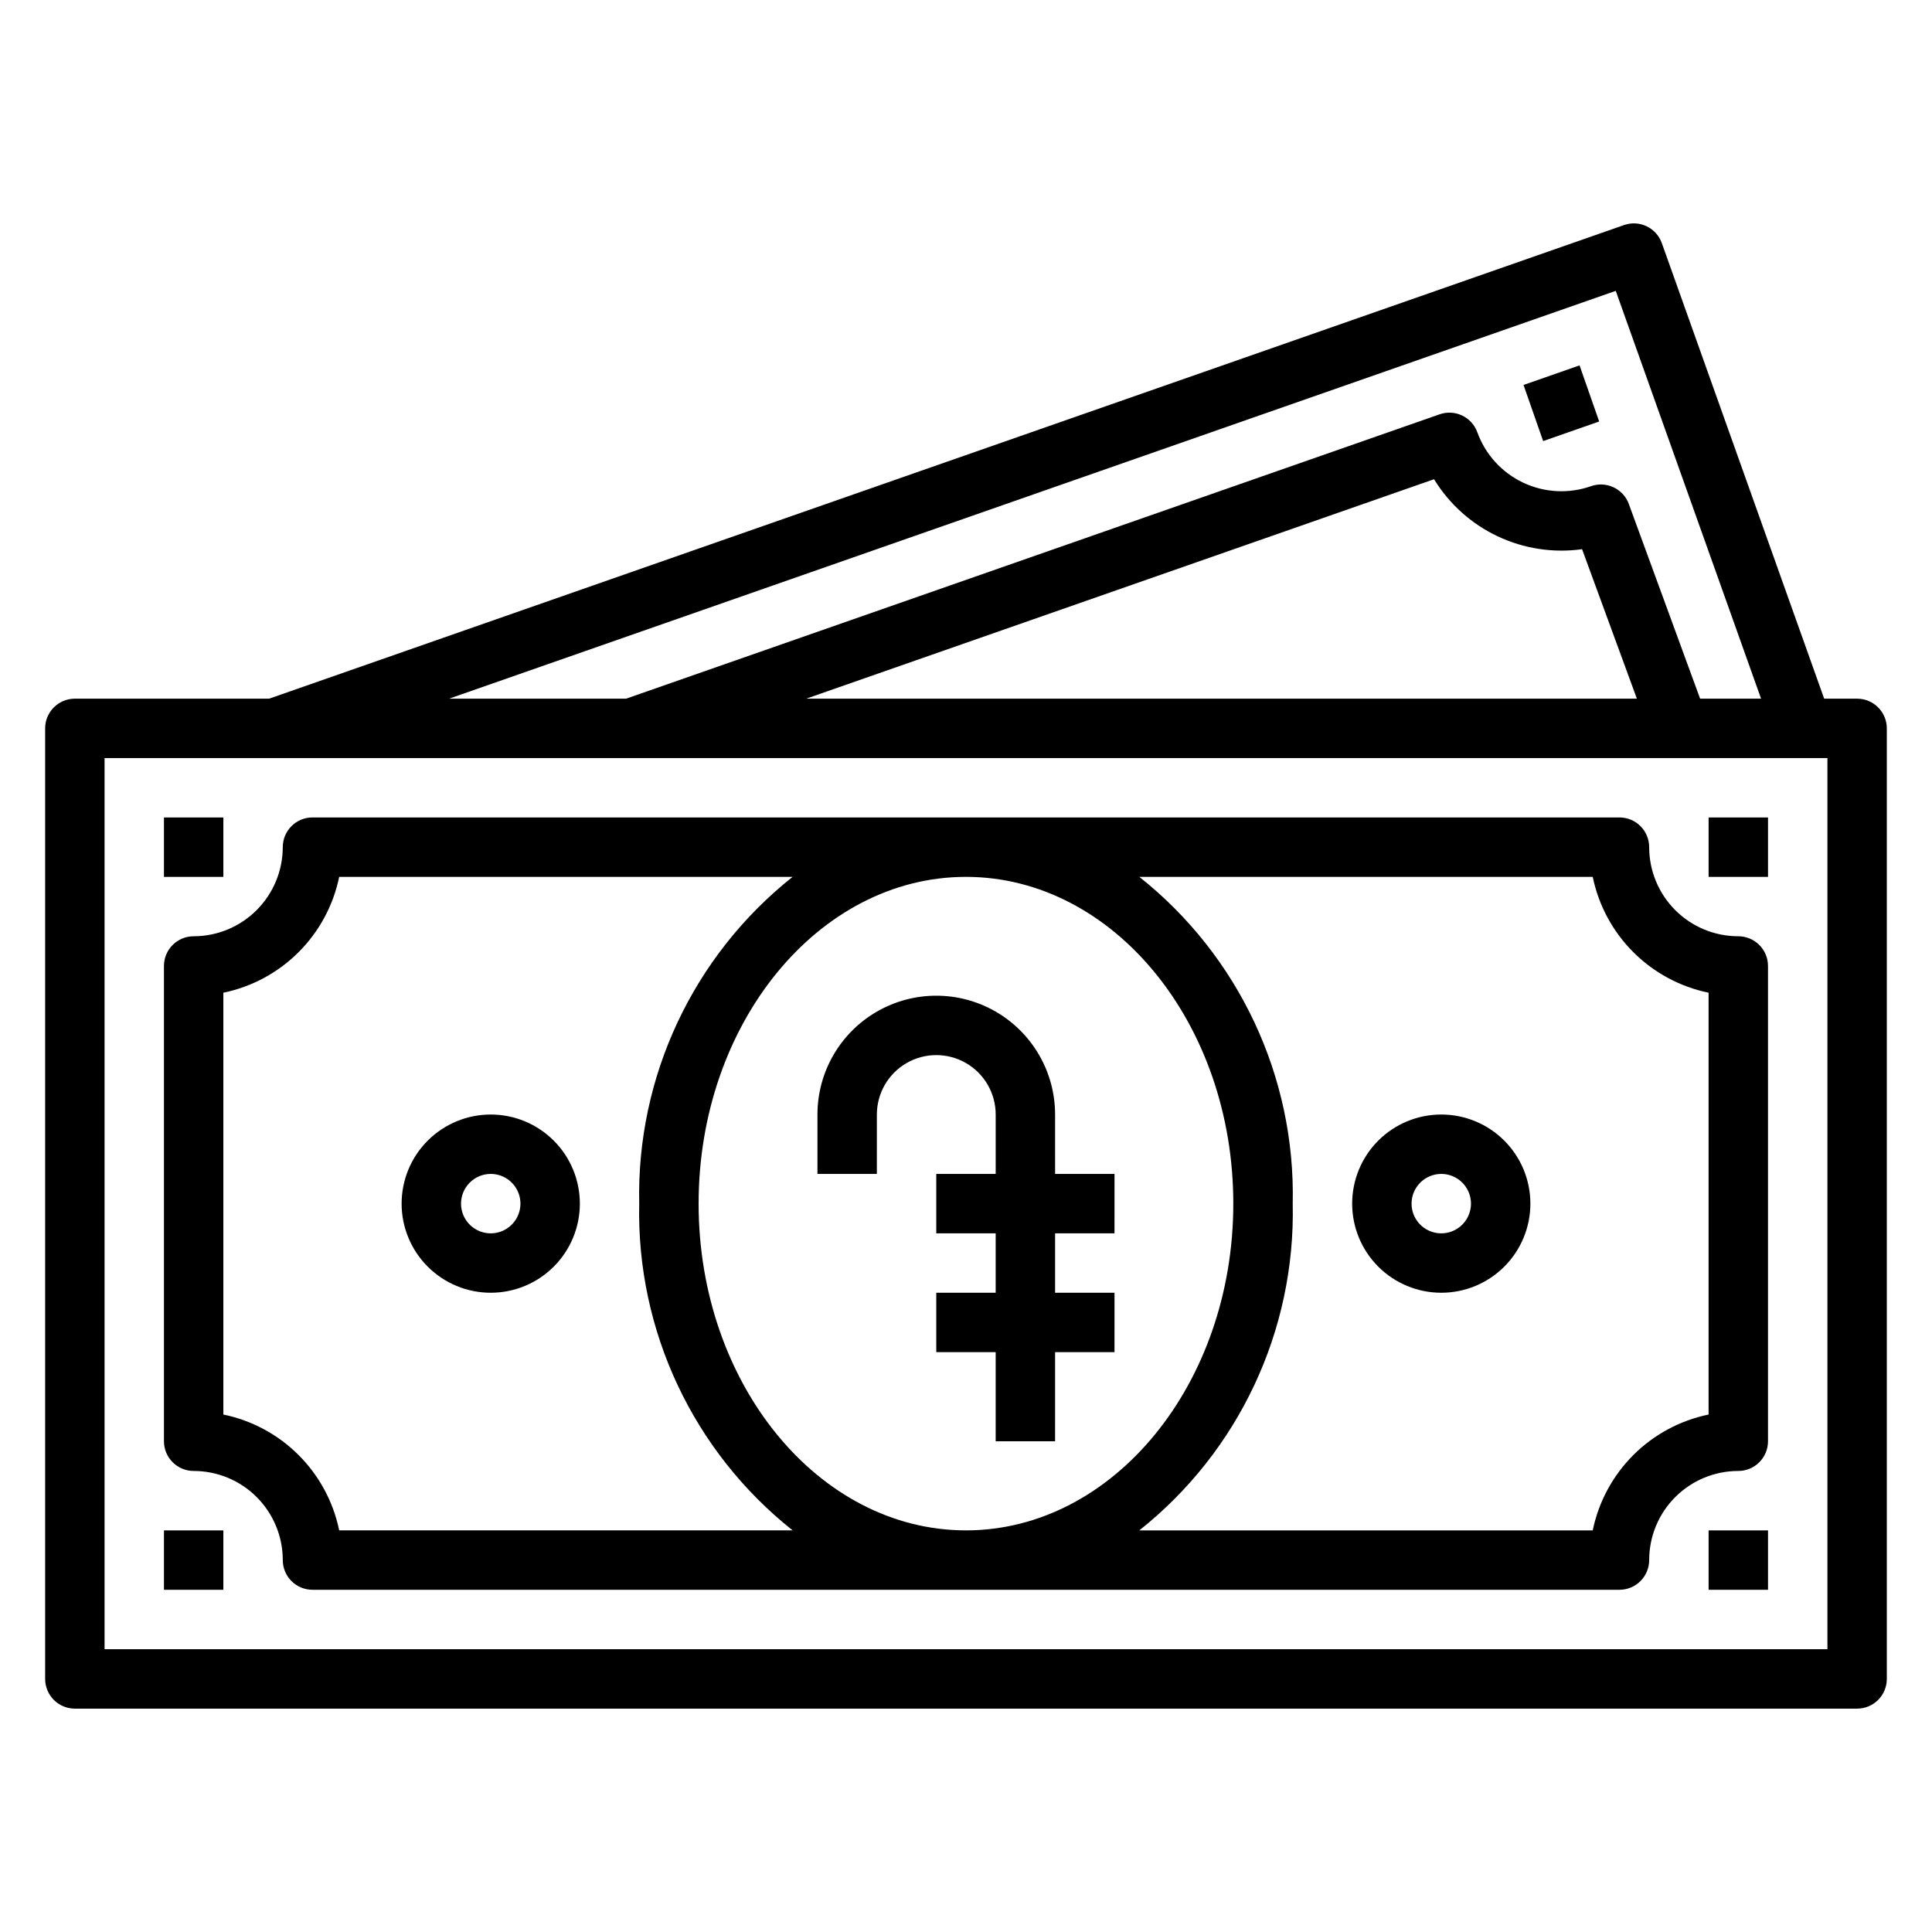 <?xml version="1.0" encoding="UTF-8"?>
<!-- Uploaded to: SVG Repo, www.svgrepo.com, Generator: SVG Repo Mixer Tools -->
<svg fill="#000000" width="800px" height="800px" version="1.1" viewBox="144 144 512 512" xmlns="http://www.w3.org/2000/svg">
 <g>
  <path d="m636.16 329.15h-8.738l-43.02-120.72c-1.457-4.082-5.934-6.223-10.023-4.785l-359.06 125.51h-51.484c-4.348 0-7.871 3.527-7.871 7.875v251.9c0 2.09 0.832 4.09 2.305 5.566 1.477 1.477 3.481 2.309 5.566 2.309h472.32c2.086 0 4.09-0.832 5.566-2.309 1.477-1.477 2.305-3.477 2.305-5.566v-251.9c0-2.09-0.828-4.09-2.305-5.566-1.477-1.477-3.481-2.309-5.566-2.309zm-63.969-108.07 38.508 108.07h-16.152l-18.895-51.594 0.004 0.004c-1.48-4.043-5.93-6.144-9.992-4.727-5.887 2.078-12.359 1.746-18.004-0.922-5.644-2.668-10.008-7.457-12.145-13.324-1.453-4.082-5.934-6.223-10.02-4.785l-215.56 75.348h-46.91zm5.598 108.07h-220.12l166.37-58.152v0.004c4.023 6.57 9.879 11.828 16.848 15.121 6.969 3.293 14.746 4.481 22.379 3.418zm50.5 251.91h-456.58v-236.16h456.58z"/>
  <path d="m195.32 533.82c6.266 0 12.273 2.488 16.699 6.914 4.43 4.43 6.918 10.438 6.918 16.699 0 2.09 0.828 4.09 2.305 5.566 1.477 1.477 3.481 2.309 5.566 2.309h346.37c2.086 0 4.09-0.832 5.566-2.309 1.477-1.477 2.305-3.477 2.305-5.566 0-6.262 2.488-12.27 6.918-16.699 4.43-4.426 10.434-6.914 16.699-6.914 2.086 0 4.09-0.832 5.566-2.309 1.477-1.477 2.305-3.477 2.305-5.566v-125.95c0-2.09-0.828-4.09-2.305-5.566-1.477-1.477-3.481-2.309-5.566-2.309-6.266 0-12.27-2.488-16.699-6.914-4.43-4.43-6.918-10.438-6.918-16.699 0-2.09-0.828-4.09-2.305-5.566-1.477-1.477-3.481-2.309-5.566-2.309h-346.37c-4.348 0-7.871 3.527-7.871 7.875-0.012 6.258-2.5 12.258-6.93 16.688-4.426 4.426-10.426 6.918-16.688 6.926-4.348 0-7.871 3.527-7.871 7.875v125.95c0 2.09 0.832 4.09 2.305 5.566 1.477 1.477 3.481 2.309 5.566 2.309zm133.82-70.848c0-47.719 31.746-86.547 70.785-86.594h0.125c39.039 0.047 70.789 38.871 70.789 86.594 0 47.719-31.781 86.594-70.848 86.594-39.07-0.004-70.852-38.852-70.852-86.594zm236.95-86.594c1.555 7.559 5.293 14.492 10.75 19.949 5.457 5.457 12.395 9.195 19.953 10.75v111.79c-7.559 1.555-14.496 5.289-19.953 10.746-5.457 5.457-9.195 12.395-10.75 19.953h-120.16c26.352-20.914 41.398-52.957 40.656-86.59 0.746-33.637-14.297-65.68-40.648-86.594zm-362.9 30.699c7.555-1.555 14.492-5.293 19.949-10.75 5.457-5.457 9.195-12.391 10.75-19.949h120.16c-26.352 20.918-41.391 52.957-40.652 86.594-0.742 33.633 14.305 65.676 40.66 86.59h-120.17c-1.555-7.559-5.293-14.496-10.75-19.953-5.457-5.457-12.391-9.191-19.949-10.746z"/>
  <path d="m187.45 360.64h15.742v15.742h-15.742z"/>
  <path d="m187.45 549.57h15.742v15.742h-15.742z"/>
  <path d="m596.8 360.64h15.742v15.742h-15.742z"/>
  <path d="m547.75 246.02 14.848-5.191 5.199 14.871-14.848 5.191z"/>
  <path d="m596.8 549.57h15.742v15.742h-15.742z"/>
  <path d="m525.95 486.59c6.266 0 12.273-2.488 16.699-6.918 4.43-4.426 6.918-10.434 6.918-16.695 0-6.266-2.488-12.273-6.918-16.699-4.426-4.43-10.434-6.918-16.699-6.918-6.262 0-12.27 2.488-16.699 6.918-4.426 4.426-6.914 10.434-6.914 16.699 0 6.262 2.488 12.27 6.914 16.695 4.43 4.43 10.438 6.918 16.699 6.918zm0-31.488c3.188 0 6.055 1.918 7.273 4.859 1.219 2.941 0.547 6.328-1.707 8.582-2.25 2.25-5.637 2.922-8.578 1.703s-4.859-4.086-4.859-7.269c0-4.348 3.523-7.875 7.871-7.875z"/>
  <path d="m274.05 486.59c6.262 0 12.27-2.488 16.699-6.918 4.43-4.426 6.918-10.434 6.918-16.695 0-6.266-2.488-12.273-6.918-16.699-4.43-4.43-10.438-6.918-16.699-6.918-6.266 0-12.27 2.488-16.699 6.918-4.43 4.426-6.918 10.434-6.918 16.699 0 6.262 2.488 12.27 6.918 16.695 4.43 4.43 10.434 6.918 16.699 6.918zm0-31.488c3.184 0 6.055 1.918 7.273 4.859 1.219 2.941 0.543 6.328-1.707 8.582-2.254 2.25-5.637 2.922-8.578 1.703s-4.859-4.086-4.859-7.269c0-4.348 3.523-7.875 7.871-7.875z"/>
  <path d="m423.61 439.36c0-11.25-6-21.645-15.742-27.27-9.742-5.625-21.746-5.625-31.488 0-9.742 5.625-15.746 16.02-15.746 27.27v15.742h15.742l0.004-15.742c0-5.625 3-10.824 7.871-13.637s10.875-2.812 15.746 0 7.871 8.012 7.871 13.637v15.742h-15.746v15.742h15.742v15.742l-15.742 0.004v15.742h15.742v23.617h15.742l0.004-23.613h15.742l0.004-15.746h-15.746v-15.742h15.742l0.004-15.746h-15.746z"/>
 </g>
</svg>